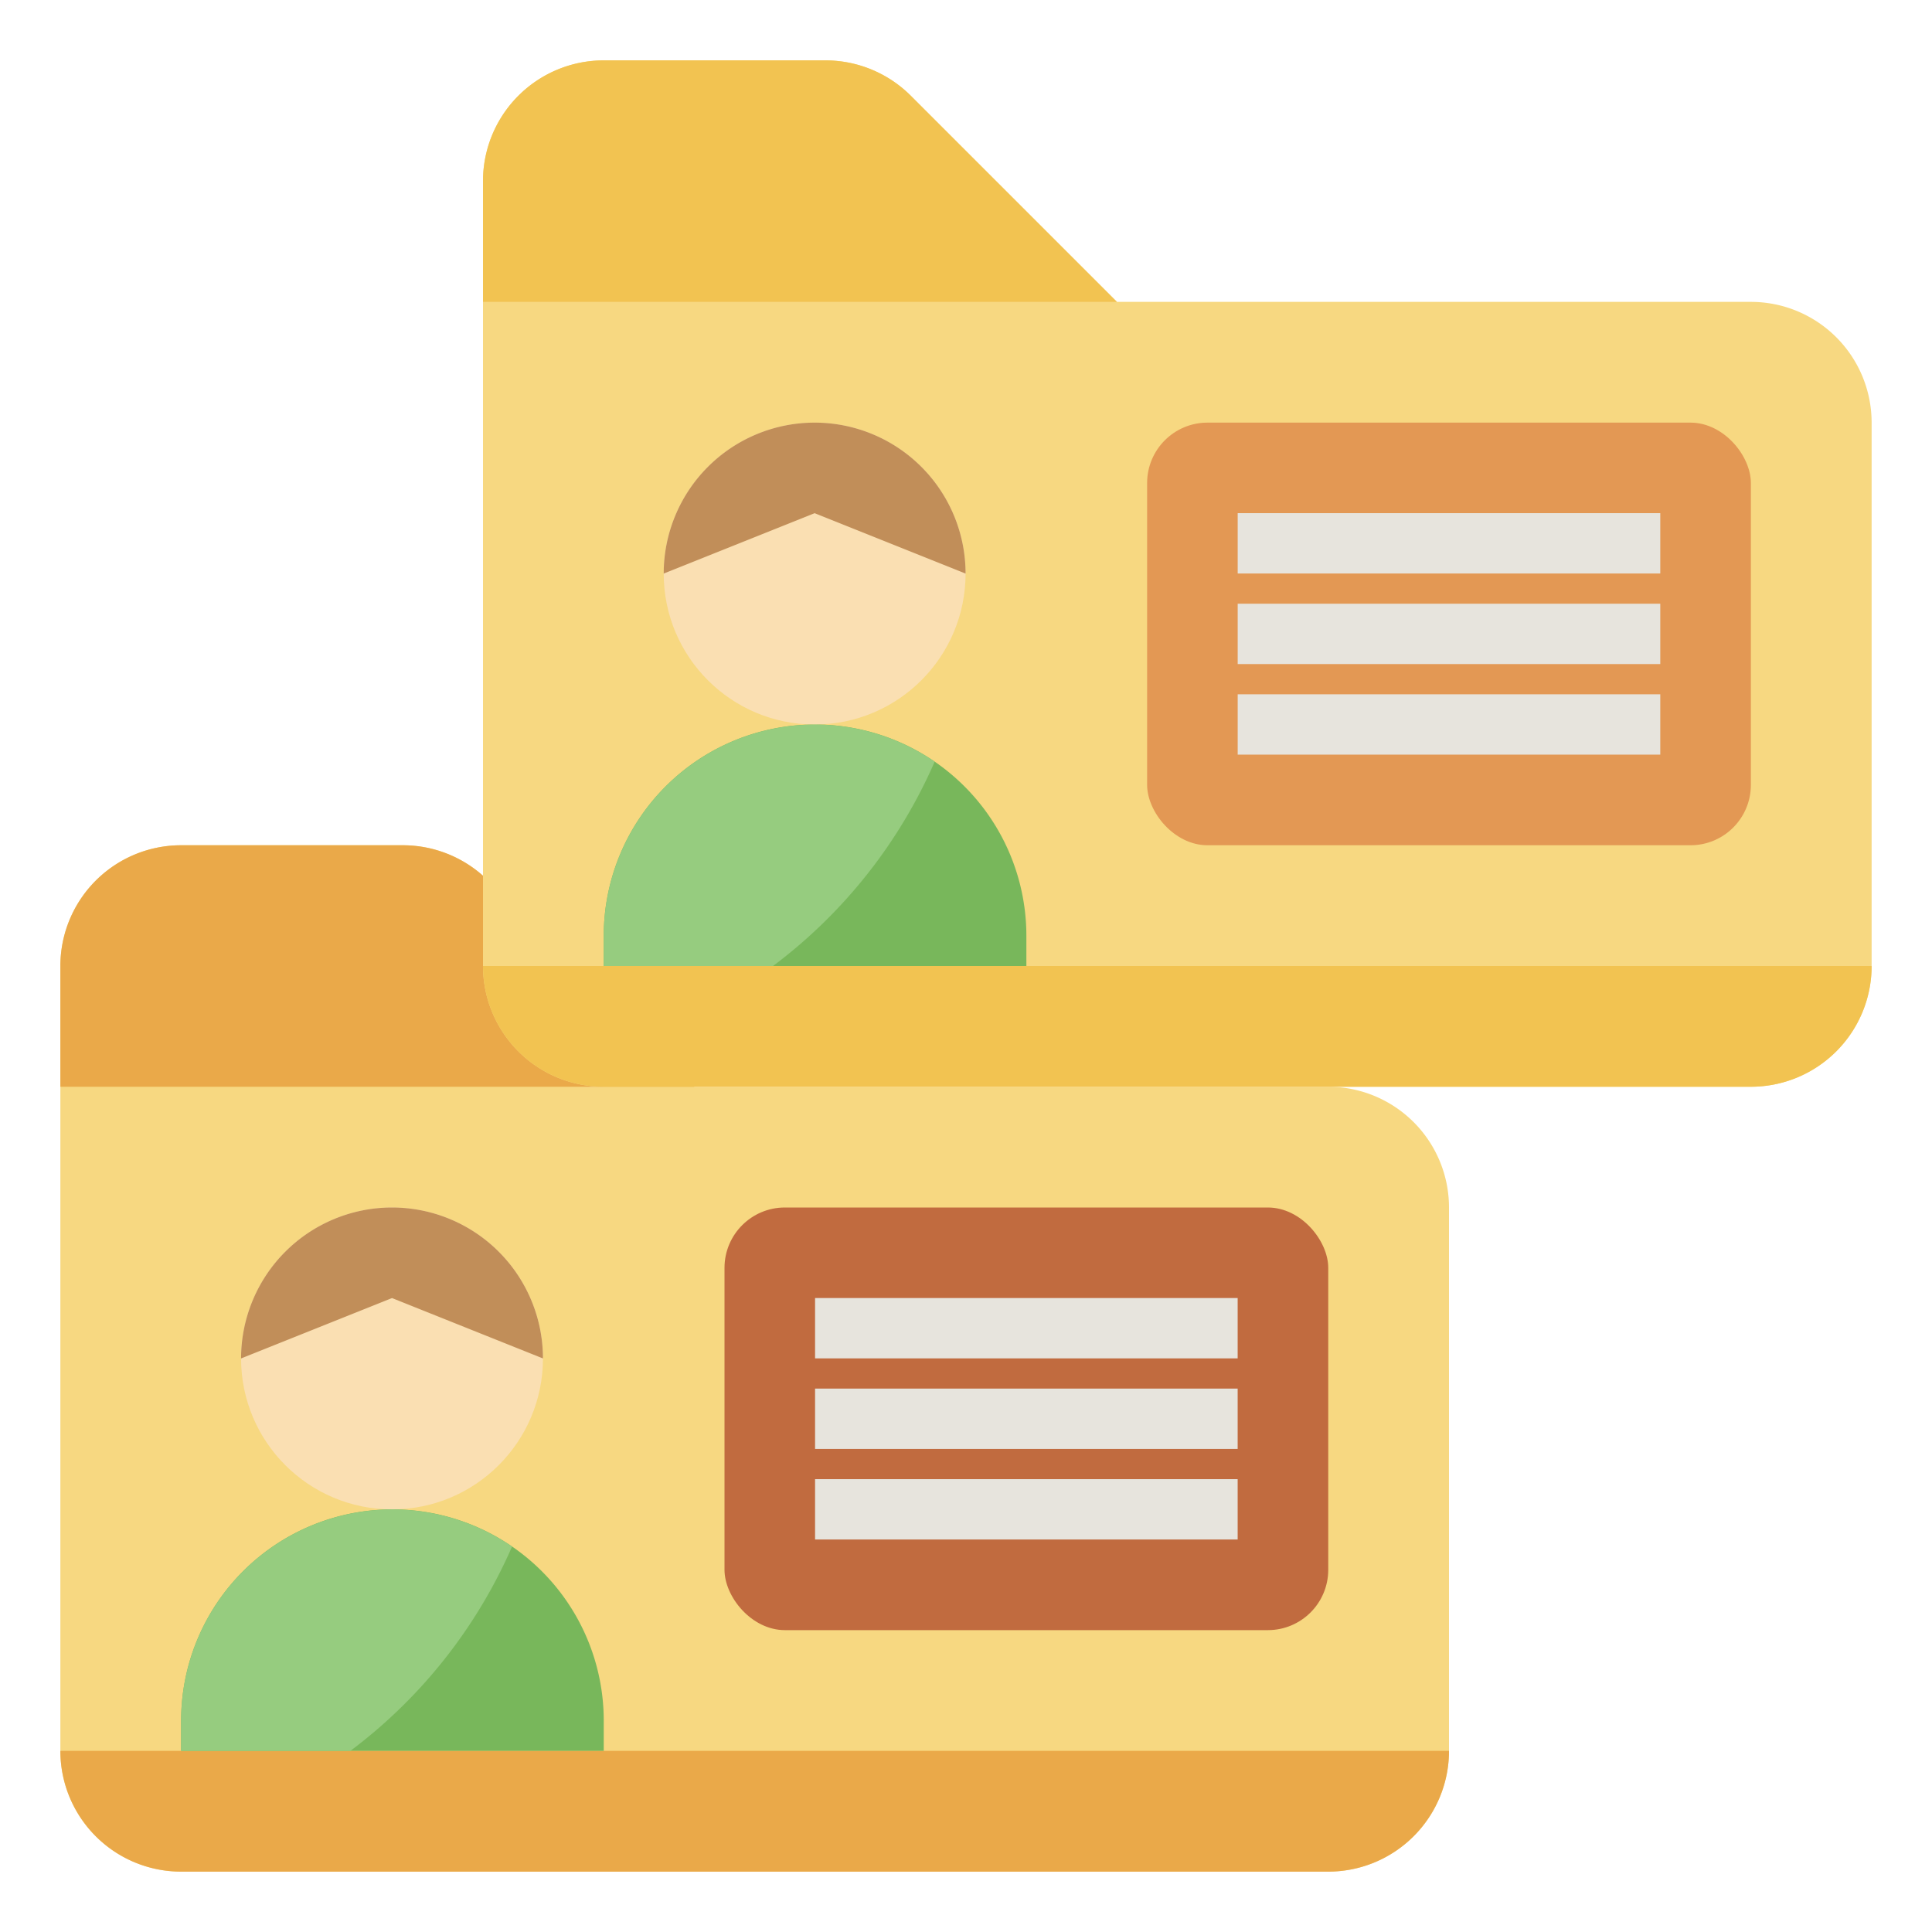 <?xml version="1.0" encoding="UTF-8" standalone="no"?><!-- icon666.com - MILLIONS OF FREE VECTOR ICONS --><svg width="1024" height="1024" id="Layer_3" viewBox="0 0 64 64" xmlns="http://www.w3.org/2000/svg" data-name="Layer 3"><path d="m48 40v18a4 4 0 0 1 -4 4h-38a4 4 0 0 1 -4-4v-26a4 4 0 0 1 4-4h7.343a4 4 0 0 1 2.829 1.172l6.828 6.828h21a4 4 0 0 1 4 4z" fill="#f7d881"/><rect fill="#c16b3f" height="14" rx="2" width="20" x="24" y="40"/><path d="m48 58a4 4 0 0 1 -4 4h-38a4 4 0 0 1 -4-4z" fill="#eaa949"/><path d="m23 36h-21v-4a4 4 0 0 1 4-4h7.343a4 4 0 0 1 2.829 1.172z" fill="#eaa949"/><path d="m20 58v-1a7 7 0 0 0 -7-7 7 7 0 0 0 -7 7v1z" fill="#78b75b"/><circle cx="12.986" cy="45" fill="#fadfb2" r="5"/><path d="m17.986 45-5-2-5 2a5 5 0 0 1 10 0z" fill="#c18e59"/><g fill="#e7e4dd"><path d="m27 42.999h13.999v1.999h-13.999z"/><path d="m27 45.999h13.999v1.999h-13.999z"/><path d="m27 48.999h13.999v1.999h-13.999z"/></g><path d="m16.962 51.232a7 7 0 0 0 -10.962 5.768v1h5.607a16.888 16.888 0 0 0 5.355-6.768z" fill="#96cc7f"/><path d="m62 14v18a4 4 0 0 1 -4 4h-38a4 4 0 0 1 -4-4v-26a4 4 0 0 1 4-4h7.343a4 4 0 0 1 2.829 1.172l6.828 6.828h21a4 4 0 0 1 4 4z" fill="#f7d881"/><rect fill="#e39854" height="14" rx="2" width="20" x="38" y="14"/><path d="m62 32a4 4 0 0 1 -4 4h-38a4 4 0 0 1 -4-4z" fill="#f2c351"/><path d="m37 10h-21v-4a4 4 0 0 1 4-4h7.343a4 4 0 0 1 2.829 1.172z" fill="#f2c351"/><path d="m34 32v-1a7 7 0 0 0 -7-7 7 7 0 0 0 -7 7v1z" fill="#78b75b"/><circle cx="26.986" cy="19" fill="#fadfb2" r="5"/><path d="m31.986 19-5-2-5 2a5 5 0 0 1 10 0z" fill="#c18e59"/><path d="m41 16.999h13.999v1.999h-13.999z" fill="#e7e4dd"/><path d="m41 19.999h13.999v1.999h-13.999z" fill="#e7e4dd"/><path d="m41 22.999h13.999v1.999h-13.999z" fill="#e7e4dd"/><path d="m30.962 25.232a7 7 0 0 0 -10.962 5.768v1h5.607a16.888 16.888 0 0 0 5.355-6.768z" fill="#96cc7f"/></svg>